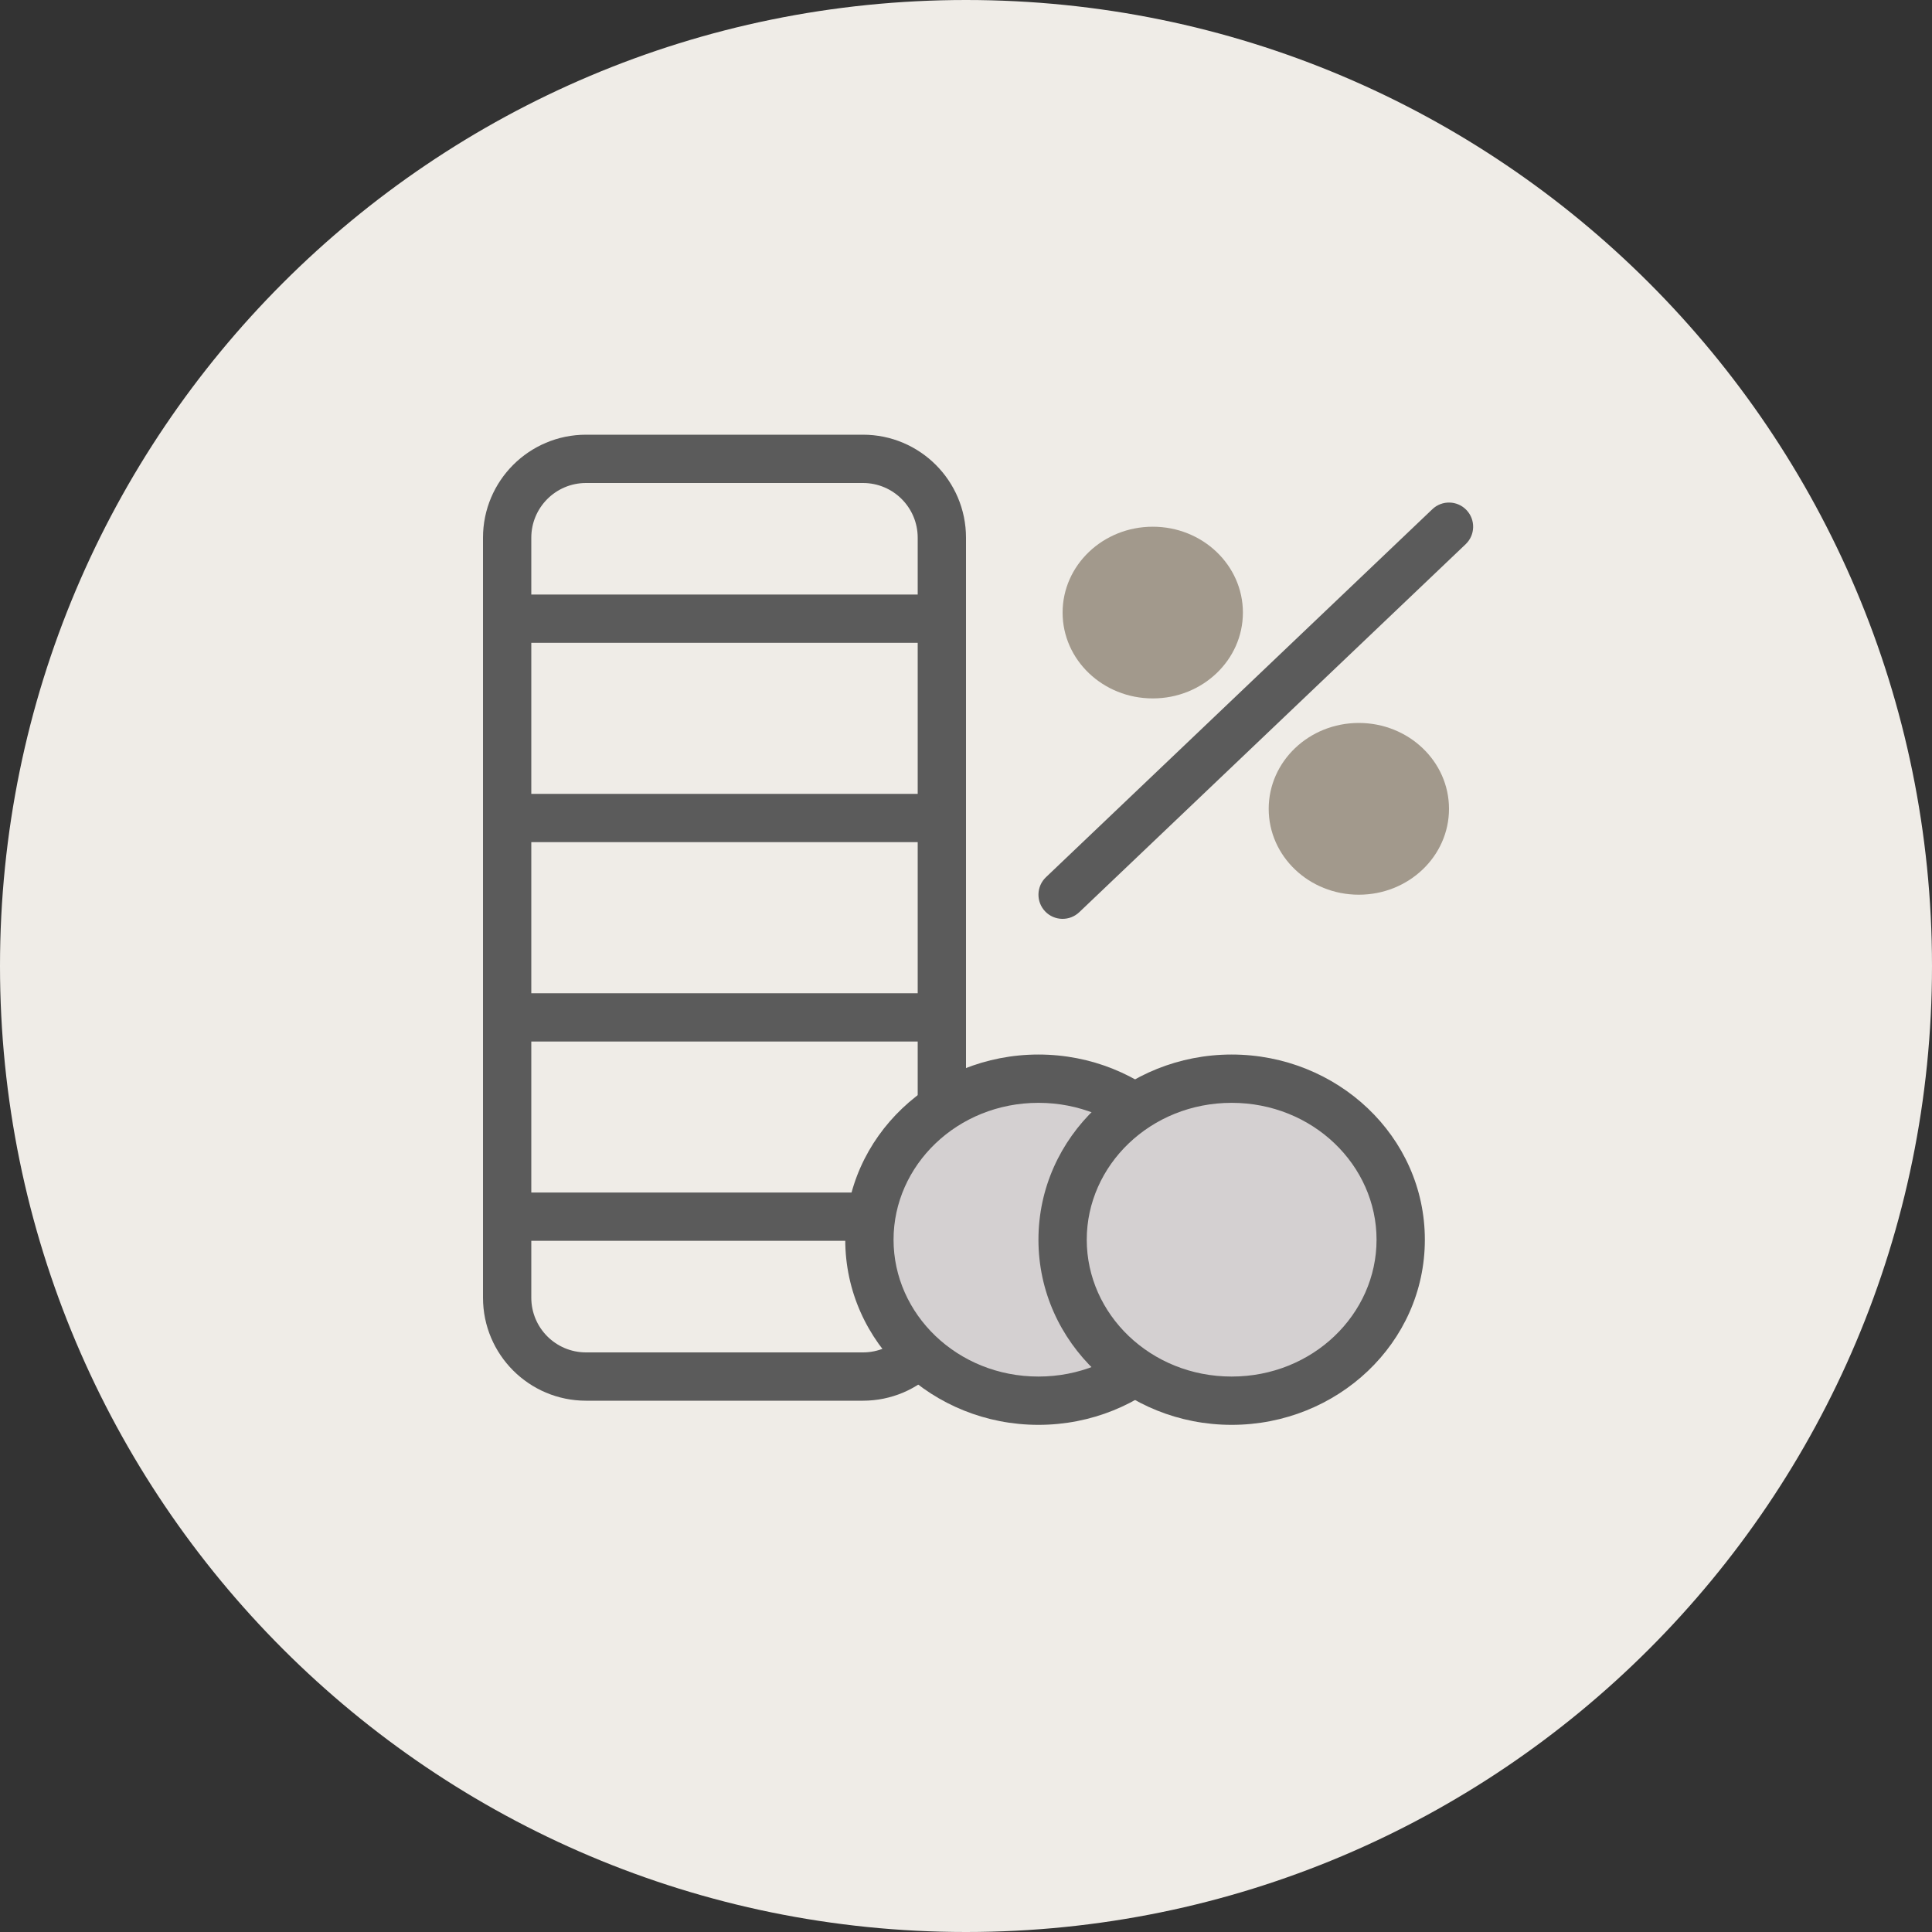 <?xml version="1.0" encoding="UTF-8"?> <svg xmlns="http://www.w3.org/2000/svg" width="40" height="40" viewBox="0 0 40 40" fill="none"><rect x="0" y="0" width="40" height="40" fill="#333333" stroke="none"/> <path d="M40 20C40 31.046 31.046 40 20 40C8.954 40 0 31.046 0 20C0 8.954 8.954 0 20 0C31.046 0 40 8.954 40 20Z" fill="#EFECE7"></path> <path fill-rule="evenodd" clip-rule="evenodd" d="M17.867 10H12.133C11.507 10 11 10.507 11 11.133V26.867C11 27.493 11.507 28 12.133 28H17.867C18.493 28 19 27.493 19 26.867V11.133C19 10.507 18.493 10 17.867 10ZM12.133 9C10.955 9 10 9.955 10 11.133V26.867C10 28.045 10.955 29 12.133 29H17.867C19.045 29 20 28.045 20 26.867V11.133C20 9.955 19.045 9 17.867 9H12.133Z" fill="#5B5B5B"></path> <path fill-rule="evenodd" clip-rule="evenodd" d="M10.5 12.809C10.5 12.533 10.724 12.309 11 12.309H19C19.276 12.309 19.5 12.533 19.5 12.809C19.5 13.086 19.276 13.309 19 13.309H11C10.724 13.309 10.5 13.086 10.5 12.809ZM10.5 16.936C10.5 16.66 10.724 16.436 11 16.436H19C19.276 16.436 19.5 16.66 19.5 16.936C19.5 17.213 19.276 17.436 19 17.436H11C10.724 17.436 10.5 17.213 10.5 16.936ZM10.5 21.064C10.5 20.787 10.724 20.564 11 20.564H19C19.276 20.564 19.5 20.787 19.5 21.064C19.5 21.34 19.276 21.564 19 21.564H11C10.724 21.564 10.5 21.34 10.5 21.064ZM10.5 25.19C10.5 24.914 10.724 24.69 11 24.69H19C19.276 24.69 19.5 24.914 19.5 25.19C19.5 25.467 19.276 25.69 19 25.69H11C10.724 25.69 10.5 25.467 10.5 25.19Z" fill="#5B5B5B"></path> <path d="M25 25.667C25 27.508 23.433 29 21.5 29C19.567 29 18 27.508 18 25.667C18 23.826 19.567 22.333 21.5 22.333C23.433 22.333 25 23.826 25 25.667Z" fill="#D4D0D1"></path> <path fill-rule="evenodd" clip-rule="evenodd" d="M21.5 22.833C19.82 22.833 18.5 24.125 18.5 25.667C18.5 27.209 19.82 28.5 21.5 28.5C23.18 28.5 24.5 27.209 24.5 25.667C24.5 24.125 23.18 22.833 21.5 22.833ZM17.5 25.667C17.5 23.527 19.314 21.833 21.5 21.833C23.686 21.833 25.5 23.527 25.5 25.667C25.5 27.806 23.686 29.5 21.5 29.5C19.314 29.5 17.5 27.806 17.5 25.667Z" fill="#5B5B5B"></path> <path d="M29 25.667C29 27.508 27.433 29 25.5 29C23.567 29 22 27.508 22 25.667C22 23.826 23.567 22.333 25.5 22.333C27.433 22.333 29 23.826 29 25.667Z" fill="#D4D0D1"></path> <path fill-rule="evenodd" clip-rule="evenodd" d="M25.5 22.833C23.82 22.833 22.5 24.125 22.5 25.667C22.5 27.209 23.82 28.5 25.5 28.5C27.18 28.5 28.5 27.209 28.5 25.667C28.5 24.125 27.18 22.833 25.5 22.833ZM21.5 25.667C21.5 23.527 23.314 21.833 25.5 21.833C27.686 21.833 29.5 23.527 29.5 25.667C29.5 27.806 27.686 29.5 25.5 29.5C23.314 29.5 21.5 27.806 21.5 25.667Z" fill="#5B5B5B"></path> <path fill-rule="evenodd" clip-rule="evenodd" d="M30.362 10.56C30.552 10.76 30.545 11.076 30.345 11.267L22.345 18.886C22.145 19.076 21.828 19.069 21.638 18.869C21.448 18.669 21.455 18.352 21.655 18.162L29.655 10.543C29.855 10.352 30.172 10.36 30.362 10.56Z" fill="#5B5B5B"></path> <path d="M25.733 12.683C25.733 13.664 24.898 14.46 23.867 14.46C22.836 14.46 22 13.664 22 12.683C22 11.701 22.836 10.905 23.867 10.905C24.898 10.905 25.733 11.701 25.733 12.683Z" fill="#A2998C"></path> <path d="M30 16.746C30 17.728 29.164 18.524 28.133 18.524C27.102 18.524 26.267 17.728 26.267 16.746C26.267 15.764 27.102 14.968 28.133 14.968C29.164 14.968 30 15.764 30 16.746Z" fill="#A2998C"></path> </svg> 